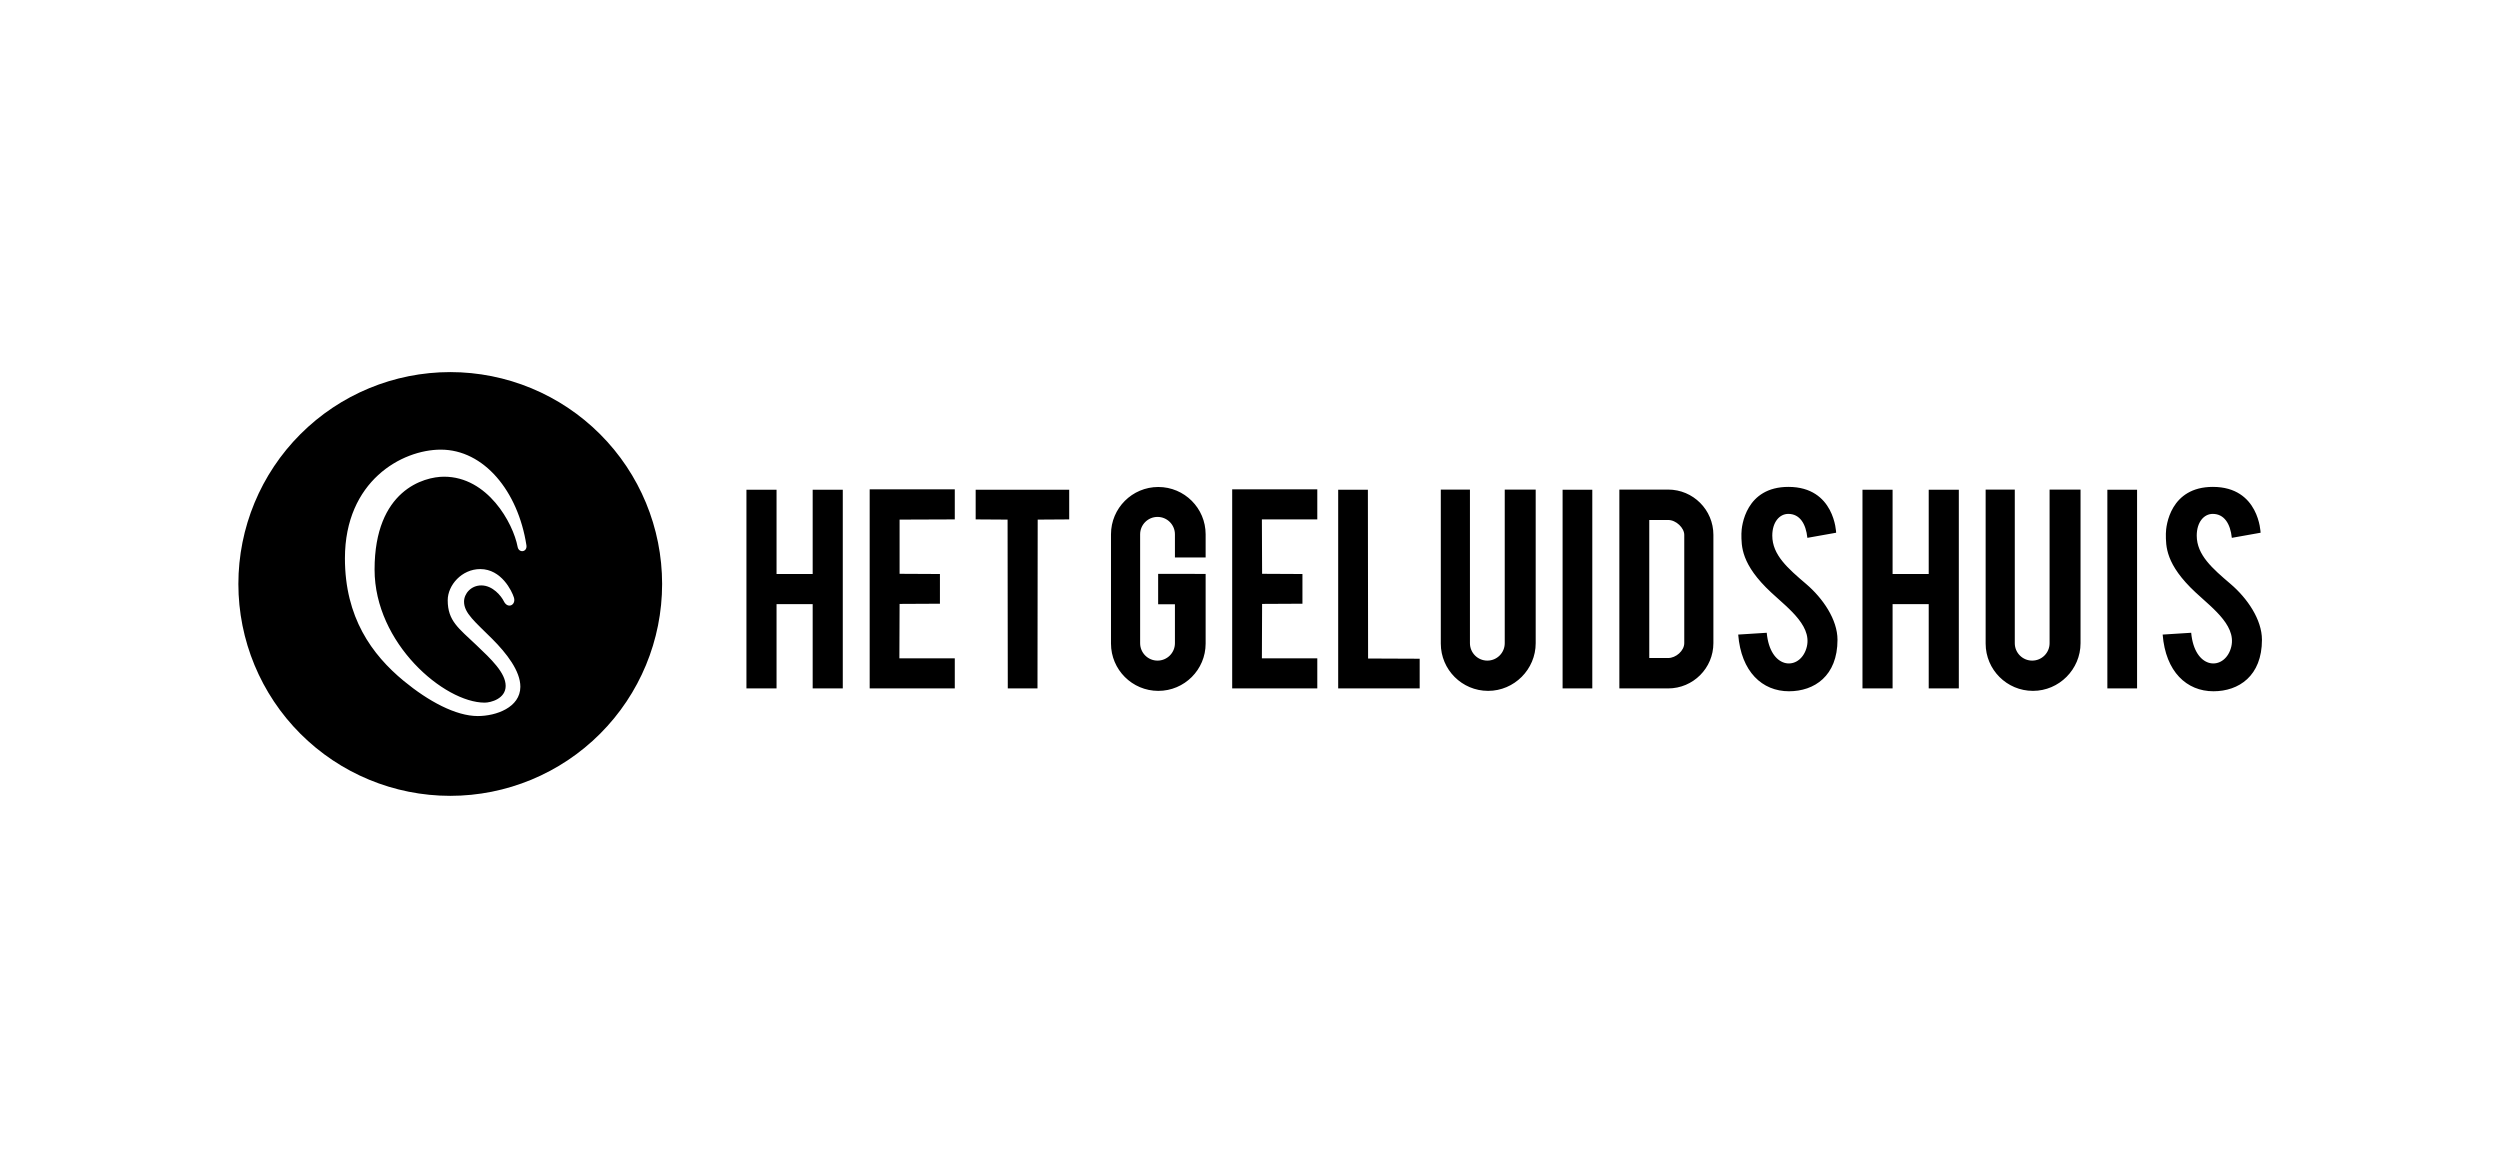 <svg width="430" height="200" viewBox="0 0 430 200" fill="none" xmlns="http://www.w3.org/2000/svg">
<path d="M77.442 64C67.778 64 58.508 67.839 51.674 74.674C44.84 81.508 41 90.777 41 100.442C41 110.107 44.839 119.377 51.674 126.211C58.508 133.045 67.777 136.885 77.442 136.885C87.107 136.885 96.376 133.046 103.21 126.211C110.045 119.377 113.884 110.108 113.884 100.442C113.884 90.778 110.045 81.508 103.21 74.674C96.376 67.84 87.107 64 77.442 64H77.442ZM75.817 77.338C83.222 77.338 89.101 84.457 90.544 93.78C90.728 94.968 89.245 95.192 89.032 94.063C88.256 89.948 83.866 81.992 76.378 81.992C72.929 81.992 64.427 84.3 64.427 97.961C64.427 110.679 76.433 120.854 83.366 120.854C84.409 120.854 86.974 120.184 86.974 117.976C86.974 115.721 84.461 113.356 81.94 110.961C78.874 108.048 77.007 106.798 77.007 103.24C77.007 100.66 79.412 97.881 82.608 97.881C86.248 97.881 88.048 101.665 88.392 102.767C88.798 104.064 87.335 104.804 86.659 103.418C86.228 102.533 84.762 100.691 82.783 100.691C81.027 100.691 79.815 102.096 79.815 103.484C79.815 105.468 81.734 106.963 84.653 109.881C87.109 112.337 89.526 115.421 89.502 118.143C89.471 121.681 85.339 123.161 82.177 123.161C78.397 123.161 73.675 120.605 69.452 117.125C63.937 112.58 59.327 106.174 59.327 96.034C59.327 82.733 69.128 77.338 75.818 77.338L75.817 77.338ZM307.603 83.745C300.309 83.745 299.523 90.397 299.523 91.79C299.523 93.934 299.429 97.058 304.654 101.916C307.708 104.755 312.159 107.963 310.555 111.922C309.15 115.387 304.443 115.016 303.878 108.836L298.971 109.146C299.476 115.545 303.103 118.898 307.704 118.898C312.056 118.898 316.049 116.275 316.049 110.043C316.049 106.553 313.515 102.885 310.671 100.458C307.515 97.766 304.833 95.453 304.833 92.124C304.833 89.826 306.057 88.389 307.588 88.389C309.551 88.389 310.619 90.075 310.868 92.509L315.817 91.629C315.817 91.629 315.594 83.745 307.603 83.745L307.603 83.745ZM380.61 83.745C373.315 83.745 372.529 90.397 372.529 91.79C372.529 93.934 372.436 97.058 377.661 101.916C380.714 104.755 385.166 107.963 383.561 111.922C382.157 115.387 377.449 115.016 376.884 108.836L371.977 109.146C372.483 115.545 376.11 118.898 380.711 118.898C385.063 118.898 389.056 116.275 389.056 110.043C389.056 106.553 386.521 102.885 383.677 100.458C380.521 97.766 377.839 95.453 377.839 92.124C377.839 89.826 379.064 88.389 380.594 88.389C382.557 88.389 383.625 90.075 383.874 92.509L388.823 91.629C388.823 91.629 388.601 83.745 380.61 83.745L380.61 83.745ZM199.23 83.762C194.734 83.762 191.09 87.406 191.09 91.901V110.691C191.09 115.186 194.734 118.831 199.23 118.831C203.725 118.831 207.369 115.186 207.369 110.691V98.712L199.201 98.707V103.939H202.088V110.633C202.088 112.286 200.748 113.625 199.095 113.625C197.443 113.625 196.103 112.286 196.103 110.633V91.902C196.103 90.249 197.443 88.909 199.095 88.909C200.748 88.909 202.088 90.249 202.088 91.902V95.88H207.369V91.902C207.369 87.406 203.725 83.762 199.23 83.762L199.23 83.762ZM149.584 84.16V118.408H164.223V113.23H154.693L154.729 103.873L161.668 103.838V98.73L154.729 98.695V89.373L164.223 89.337V84.16L149.584 84.16ZM211.936 84.16V118.408H226.575V113.23H217.045L217.081 103.873L224.02 103.838V98.73L217.081 98.695L217.045 89.338H226.575V84.16L211.936 84.16ZM247.817 84.206V110.691C247.817 115.186 251.461 118.83 255.956 118.83C260.452 118.831 264.139 115.128 264.139 110.632V84.206H258.815V110.632C258.815 112.285 257.475 113.625 255.822 113.625C254.169 113.625 252.83 112.285 252.83 110.632V84.206H247.817ZM278.53 84.206V118.409H286.915C291.217 118.409 294.704 114.921 294.704 110.62V91.996C294.704 87.694 291.216 84.207 286.915 84.207L278.53 84.206ZM341.53 84.206V110.691C341.53 115.186 345.175 118.83 349.67 118.83C354.165 118.831 357.853 115.128 357.853 110.632V84.206H352.529V110.632C352.529 112.285 351.189 113.625 349.536 113.625C347.883 113.625 346.543 112.285 346.543 110.632V84.206H341.53ZM128.387 84.229V118.408H133.566V103.908H139.78V118.408H144.959V84.229H139.78V98.729H133.566V84.229H128.387ZM167.815 84.229V89.337L173.304 89.373L173.339 118.408H178.448L178.483 89.373L183.903 89.337V84.229H167.815ZM230.167 84.229V118.408H244.184V113.3L235.311 113.264L235.276 84.229L230.167 84.229ZM268.766 84.229V118.408H273.875V84.229H268.766ZM320.346 84.229V118.408H325.525V103.908H331.739V118.408H336.918V84.229H331.739V98.729H325.525V84.229H320.346ZM362.466 84.229V118.408H367.576V84.229H362.466ZM283.674 89.435H286.915C288.304 89.435 289.693 90.812 289.693 91.995V110.619C289.693 111.934 288.26 113.18 286.915 113.18H283.674V89.435Z" fill="black"/>
</svg>
